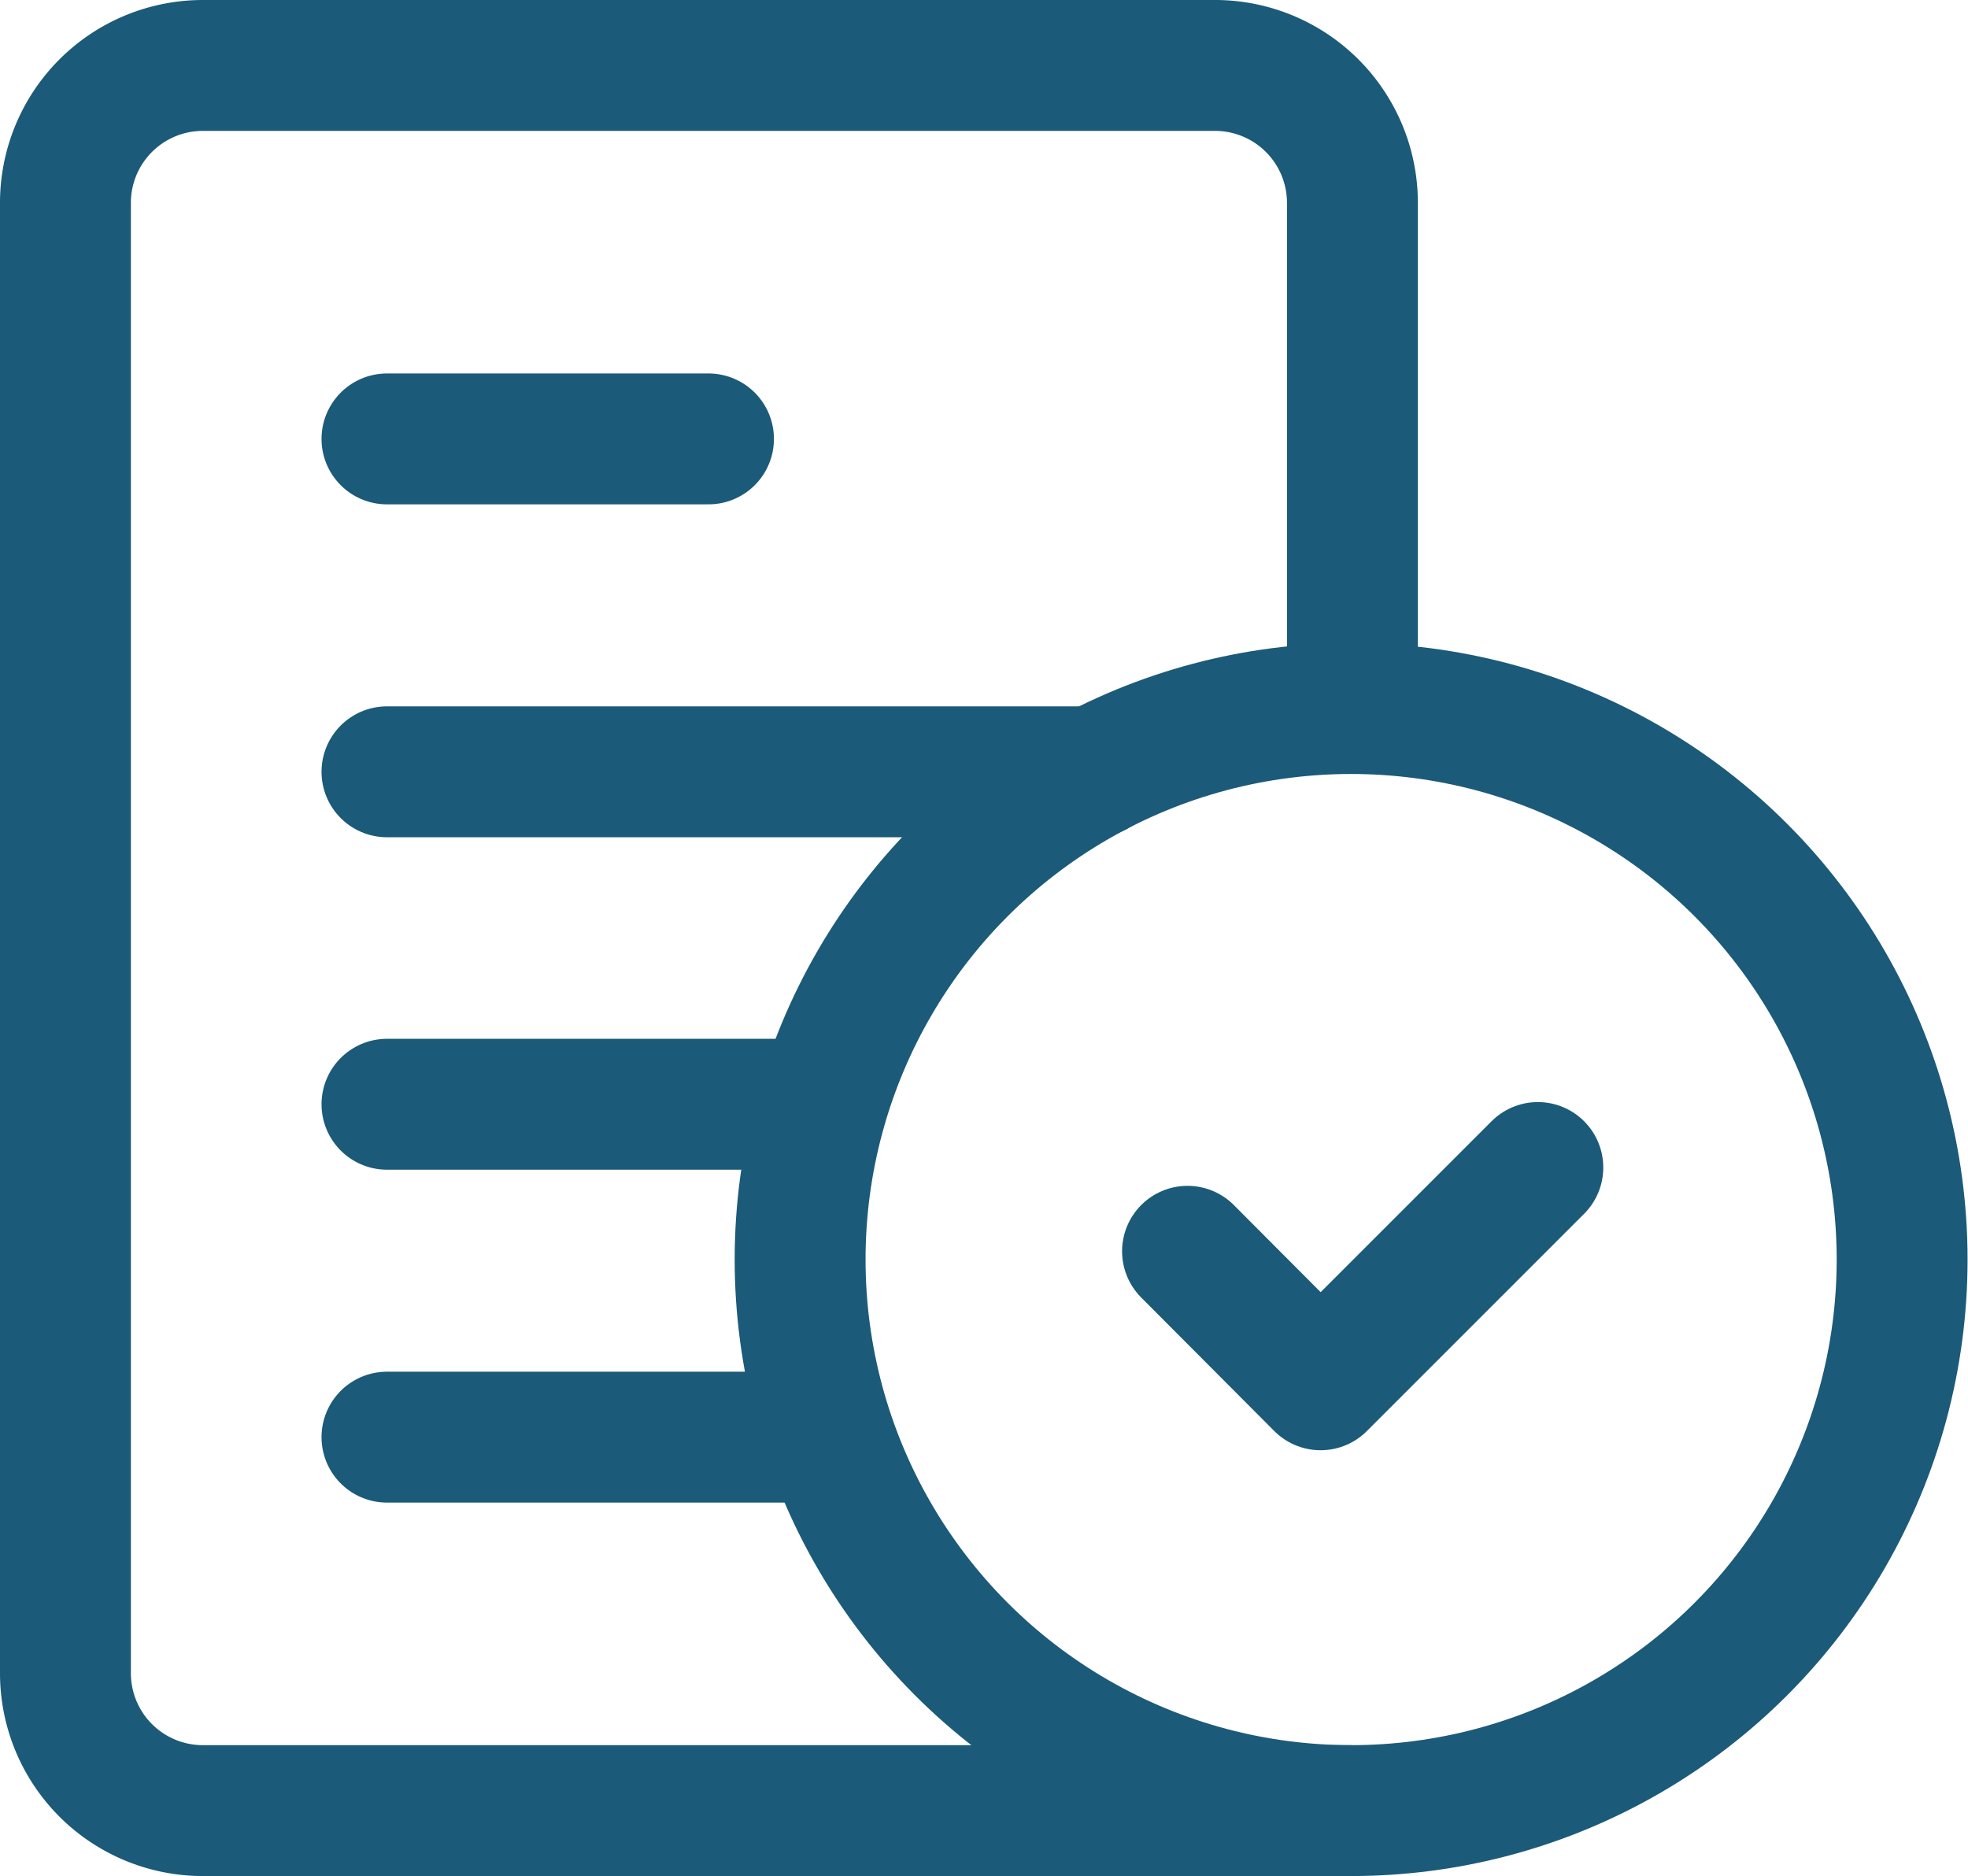 <svg xmlns="http://www.w3.org/2000/svg" viewBox="0 0 45.11 43">
  <g id="Layer_2" data-name="Layer 2">
    <g id="Layer_1-2" data-name="Layer 1">
      <g>
        <circle cx="30.97" cy="28.87" r="12.63" style="fill: none;stroke: #1b5a79;stroke-miterlimit: 10;stroke-width: 3px"/>
        <polyline points="27.22 28.68 30.27 31.74 35.25 26.76" style="fill: none;stroke: #1b5a79;stroke-linecap: round;stroke-linejoin: round;stroke-width: 3px"/>
        <path d="M31,41.5H4.65A3.15,3.15,0,0,1,1.5,38.35V4.65A3.15,3.15,0,0,1,4.65,1.5H27.82A3.15,3.15,0,0,1,31,4.65V16.24" style="fill: none;stroke: #1b5a79;stroke-miterlimit: 10;stroke-width: 3px"/>
        <g>
          <line x1="8.87" y1="10.06" x2="16.24" y2="10.06" style="fill: none;stroke: #1b5a79;stroke-linecap: round;stroke-miterlimit: 10;stroke-width: 3px"/>
          <line x1="8.87" y1="17.69" x2="25.1" y2="17.69" style="fill: none;stroke: #1b5a79;stroke-linecap: round;stroke-miterlimit: 10;stroke-width: 3px"/>
          <line x1="8.87" y1="25.31" x2="18.34" y2="25.31" style="fill: none;stroke: #1b5a79;stroke-linecap: round;stroke-miterlimit: 10;stroke-width: 3px"/>
          <line x1="8.87" y1="32.94" x2="18.34" y2="32.94" style="fill: none;stroke: #1b5a79;stroke-linecap: round;stroke-miterlimit: 10;stroke-width: 3px"/>
        </g>
      </g>
    </g>
  </g>
</svg>
